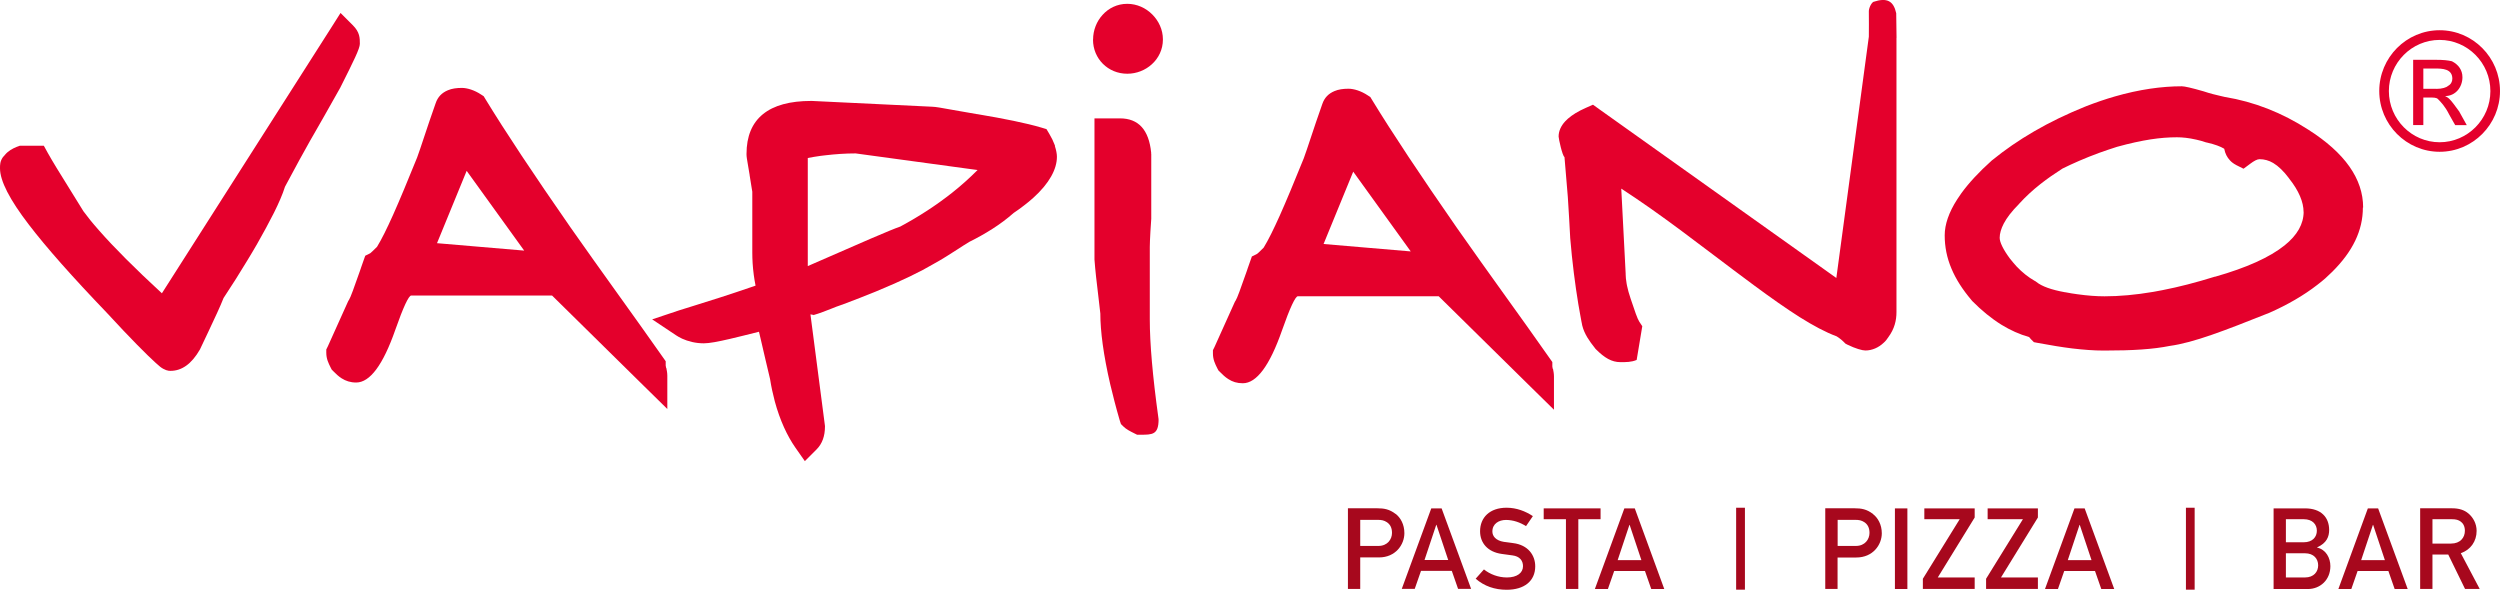 <?xml version="1.0" encoding="UTF-8"?>
<svg id="V1" xmlns="http://www.w3.org/2000/svg" viewBox="0 0 306.86 72.38">
  <defs>
    <style>
      .cls-1 {
        fill-rule: evenodd;
      }

      .cls-1, .cls-2 {
        fill: #e4002c;
      }

      .cls-3 {
        fill: #a7081d;
      }
    </style>
  </defs>
  <path class="cls-2" d="M142.21,51.47c0,1.89-.75,1.89-2.24,1.89h-.4l-.36-.18c-.48-.24-.97-.48-1.34-.85l-.28-.28-.13-.39s-.02-.08-.04-.13h0c-.23-.78-.43-1.53-.62-2.25-.21-.81-.39-1.52-.53-2.13h0c-.83-3.59-1.21-6.5-1.21-8.66h0c-.06-.58-.16-1.43-.27-2.34-.17-1.4-.35-2.91-.45-4.3V14.53h3.13c2.27,0,3.55,1.4,3.83,4.21v.14s.01.03.01.03v7.95c-.18,2.49-.18,3.44-.18,3.44v8.9c0,2.97.35,6.99,1.05,12.05l.02.15v.08h0Z"/>
  <path class="cls-2" d="M44.17,5.38c0,.58-.77,2.12-2.32,5.21l-.04.07v.02c-1.64,2.93-2.57,4.54-3.21,5.66-.17.3-.1.18,0,0h0c-.12.21-.29.51-.53.92-.74,1.3-1.77,3.19-3.09,5.66-.3.96-.77,2.02-1.35,3.19-.59,1.18-1.31,2.49-2.13,3.94l-.02.03c-.21.36-.39.66-.54.92-.25.43-.43.73-.56.93-.91,1.51-1.91,3.1-2.94,4.65-.42,1.07-1.07,2.44-1.84,4.08-.4.85-.87,1.83-.99,2.09l-.06.13c-1.06,1.85-2.28,2.64-3.62,2.64-.14,0-.28,0-.54-.09h0c-.24-.09-.49-.22-.74-.42h0c-.14-.11-.32-.27-.54-.47-1.01-.91-3.06-2.95-6.02-6.17h0c-4.22-4.4-7.41-8-9.55-10.8-2.35-3.06-3.54-5.37-3.54-6.91,0-.43,0-.85.35-1.36,0,0,0,0,0,0,.2-.21.37-.45.59-.63.43-.36.94-.6,1.49-.78h2.95l.49.89h0c.57,1.02,1.43,2.42,2.5,4.13.64,1.03,1.35,2.18,1.87,3.02.26.35.54.71.84,1.09.29.36.66.79,1.1,1.29h0c1.8,2.05,4.35,4.61,7.69,7.69L40.66,3.39l1.14-1.8,1.51,1.51c.86.86.86,1.57.86,2.28h0Z"/>
  <path class="cls-2" d="M134.17,4.85h0c0-1.15.44-2.23,1.16-3.02.75-.83,1.81-1.36,3.02-1.36h.02c1.18,0,2.28.51,3.07,1.31.79.79,1.3,1.88,1.3,3.05h0v.02h0c0,1.22-.53,2.29-1.36,3.04-.79.72-1.87,1.16-3,1.16h-.02c-1.18,0-2.23-.46-2.99-1.22-.75-.75-1.21-1.79-1.21-2.96h0v-.02h0Z"/>
  <path class="cls-2" d="M81.77,45.18h0c-.03-.15-.06-.28-.06-.3v-.54l-.31-.44c-1.71-2.44-3.71-5.23-5.71-8.02-1.83-2.55-3.66-5.11-5.68-7.99h0c-2.25-3.24-4.25-6.17-5.96-8.75-1.75-2.64-3.25-4.98-4.48-7l-.2-.33-.31-.2c-.82-.55-1.72-.82-2.37-.82s-1.23.08-1.72.29c-.74.31-1.24.82-1.5,1.6h0c-.57,1.62-1,2.89-1.36,3.98-.39,1.17-.71,2.14-.91,2.67h0c-1.17,2.89-2.15,5.25-2.95,7.04-.76,1.69-1.4,2.99-1.97,3.92-.39.39-.75.74-.83.79l-.62.31-.23.65c-.56,1.58-.12.36-.43,1.24-.73,2.08-1.14,3.23-1.34,3.54h0l-.07.1-.07.15c-1.58,3.51-2.46,5.45-2.46,5.46l-.18.36v.4c0,.76.27,1.29.54,1.83l.13.25.19.19c.34.34.62.62,1.03.88.51.32,1.06.51,1.78.51,1.69,0,3.3-2.16,4.81-6.49.98-2.79,1.64-4.19,1.95-4.19h17.28l11.24,11.07,2.91,2.86v-4.08c0-.34-.06-.64-.12-.95ZM53.64,29.85l3.64-8.88,7.06,9.79-10.7-.91Z"/>
  <path class="cls-2" d="M190.59,45.28h0c-.03-.15-.05-.28-.05-.3v-.54l-.31-.44c-1.7-2.44-3.71-5.23-5.71-8.02-1.83-2.55-3.66-5.11-5.68-7.99h0c-2.25-3.24-4.25-6.17-5.96-8.75-1.75-2.64-3.25-4.98-4.48-7l-.2-.33-.31-.2c-.82-.55-1.72-.82-2.37-.82s-1.23.08-1.72.29c-.74.31-1.24.82-1.5,1.6h0c-.57,1.62-1,2.89-1.36,3.98-.39,1.17-.71,2.14-.91,2.67h0c-1.17,2.89-2.15,5.25-2.95,7.04-.76,1.69-1.4,2.99-1.97,3.92-.39.39-.74.74-.83.78l-.62.31-.23.65c-.56,1.58-.12.35-.43,1.24-.73,2.08-1.14,3.23-1.34,3.54h0s-.07.1-.07.1l-.07.15c-1.58,3.51-2.46,5.45-2.46,5.46l-.18.36v.4c0,.76.27,1.29.54,1.83l.13.25.19.19c.34.34.62.62,1.03.88.51.33,1.06.51,1.78.51,1.69,0,3.3-2.16,4.81-6.49.98-2.79,1.64-4.19,1.95-4.19h17.28l11.24,11.07,2.91,2.86v-4.08c0-.34-.06-.64-.12-.95ZM162.46,29.95l3.64-8.88,7.06,9.79-10.7-.91Z"/>
  <path class="cls-2" d="M232.78,4.65v33.66c0,1.02-.24,2.05-1,3.08h0s0,0,0,0h0s0,0,0,0c-.11.16-.2.28-.26.36h0c-.09.11-.2.23-.32.33-.62.59-1.42.94-2.24.94-.38,0-1.23-.24-2.19-.71l-.25-.13-.21-.21s-.09-.09-.16-.15c-.09-.08-.15-.14-.16-.14-.22-.18-.41-.31-.56-.4-1.33-.49-2.83-1.29-4.52-2.35-1.66-1.05-3.52-2.36-5.59-3.89h0c-1.79-1.32-3.4-2.54-5-3.75-2.56-1.93-5.11-3.87-7.73-5.71-1.27-.89-2.47-1.7-3.59-2.43l.54,10.43v.09h0c0,.29.04.68.12,1.15,0,.03.03.13.05.26.09.45.24.99.45,1.61.49,1.47.82,2.44,1.05,2.79l.37.56-.69,4.14c-.66.28-1.3.27-2,.27-1.06,0-1.94-.52-2.99-1.57l-.07-.07-.05-.07c-.38-.48-.68-.88-.95-1.33-.29-.49-.49-.94-.62-1.46l-.02-.08v-.03c-.04-.14-.11-.57-.23-1.21-.09-.51-.17-.95-.23-1.3-.39-2.38-.75-5.13-1-8.15v-.05c-.09-1.63-.17-3.22-.29-4.96-.06-.86-.41-4.87-.41-4.9-.25-.1-.72-2.25-.72-2.51h0c0-.65.27-1.29.82-1.88.08-.09.19-.19.32-.31.51-.45,1.24-.91,2.2-1.33l.88-.39.79.57,29.08,20.7,3.99-29.62c.02-1.09,0-1.9,0-2.99-.04-.47.28-1.11.55-1.28,1.71-.57,2.48-.09,2.81,1.39l.04,3.03h0ZM231.78,41.39s0,0,0,0h0ZM232.73,1.99h0s0,0,0,0h0Z"/>
  <path class="cls-2" d="M129.51,17.94h0s-.04-.12-.09-.24c-.14-.38-.35-.81-.63-1.28l-.34-.57-.63-.19c-1.85-.55-4.59-1.1-7.86-1.65h-.04c-1.52-.26-2.4-.42-3.09-.54-1.22-.22-1.97-.36-2.41-.37h0s-14.77-.71-14.77-.71h-.08c-5.22,0-7.94,2.17-7.94,6.51h0v.02c0,.31.06.65.14,1.11.07.39.16.91.24,1.43v.03c.09.57.18,1.14.25,1.56h0c.05.31.08.46.08.48v7.47c0,.83.05,1.75.18,2.73.06.44.13.89.22,1.33-3.27,1.13-5.79,1.92-7.51,2.45-.87.27-1.57.49-1.86.58l-3.32,1.11,2.91,1.94h0s0,0,0,0c.1.06.22.14.36.22.15.08.29.15.41.21.71.32,1.62.57,2.66.57.67,0,1.73-.2,3.19-.54.99-.23,2.18-.53,3.58-.88.07.29.14.62.23.98.32,1.37.74,3.21,1.13,4.82h0c.08.5.16.95.25,1.36.11.5.22.96.33,1.38.63,2.33,1.53,4.25,2.52,5.67l1.17,1.67,1.44-1.44c.69-.69,1.03-1.63,1.03-2.81v-.06l-.02-.16-1.76-13.52c.02-.07.14.04.35.03v.04c.8-.23,1.52-.52,2.21-.79.41-.16.8-.33,1.25-.47l.05-.02h.02c.63-.24,1.36-.52,2.17-.83.7-.27,1.36-.54,1.98-.79,3.24-1.33,5.61-2.51,6.95-3.31,1.21-.66,2.19-1.3,3.06-1.86.54-.35,1.03-.67,1.47-.93h0c.93-.46,1.87-.98,2.81-1.58.91-.58,1.79-1.23,2.63-1.97.42-.28.84-.58,1.25-.9.43-.33.81-.64,1.14-.94,1.99-1.79,2.91-3.54,2.91-5.04h0v-.02c0-.33-.08-.78-.25-1.3ZM116.89,23.64c-1.93,1.53-4.06,2.92-6.39,4.17-1.13.38-4.82,1.99-11.35,4.85v-13.27c.51-.1,1.04-.18,1.58-.26.13-.02.32-.04.59-.07,1.2-.14,2.44-.23,3.7-.23l14.97,2.04c-.97.97-2,1.9-3.1,2.77Z"/>
  <path class="cls-2" d="M92.79,39.16s0,.03,0,.03h0s-.01-.03-.01-.03h0Z"/>
  <path class="cls-2" d="M290.03,25.47c0,2.83-1.25,5.39-3.75,7.88h0s0,0,0,0c-.31.3-.6.58-.88.83h0c-.31.27-.63.53-.96.78-1.67,1.3-3.68,2.46-5.88,3.43l-.05.02c-2.76,1.1-5.1,2.02-7.04,2.69-1.99.69-3.68,1.16-5.15,1.36h0c-.99.2-2.15.35-3.49.44-1.28.09-2.8.13-4.59.13-1.24,0-2.52-.1-3.88-.26-1.29-.16-2.68-.39-4.18-.67l-.53-.1-.37-.37s-.09-.09-.22-.26c-1.18-.33-2.3-.84-3.38-1.5-1.26-.78-2.45-1.76-3.6-2.92l-.09-.11c-1.11-1.31-1.92-2.58-2.46-3.87-.57-1.34-.83-2.69-.83-4.09h0c0-1.32.5-2.81,1.54-4.42.19-.29.36-.54.51-.75.9-1.24,2.14-2.59,3.75-4.03l.07-.05c1.51-1.23,3.21-2.41,5.11-3.51,1.89-1.1,3.99-2.12,6.32-3.06h.03s.02-.02.02-.02h0c.6-.23,1.19-.45,1.78-.65.61-.21,1.2-.39,1.75-.55,2.98-.86,5.75-1.25,8.23-1.25.33,0,1.21.2,2.63.61l.07.02c.77.26,1.44.42,2.01.55.17.04.35.08.56.13,3.61.59,7.02,1.93,10.24,4.01h0c4.49,2.85,6.74,6.04,6.74,9.56h0ZM282.75,26.02c0-1.22-.59-2.62-1.76-4.09l-.03-.05c-.66-.88-1.3-1.49-1.93-1.87-.54-.32-1.1-.47-1.69-.47-.29,0-.68.22-1.11.54l-.85.63-.94-.47h0s-.02-.02-.02-.02c-.12-.06-.25-.14-.38-.24-.12-.09-.23-.19-.32-.29h0c-.37-.39-.6-.87-.69-1.36-.01-.03-.02-.05-.03-.08-.45-.27-1.14-.53-2.06-.74l-.14-.03h-.03s-.04-.02-.04-.02c-.26-.09-.46-.15-.58-.18-.14-.04-.34-.09-.57-.14h0c-.91-.21-1.72-.29-2.37-.29-1.01,0-2.08.08-3.25.26-1.2.19-2.54.48-4.06.9h0s-.01,0-.01,0h0c-.39.12-.77.25-1.13.37-.35.12-.71.25-1.09.38-1.75.64-3.3,1.33-4.51,1.93-.92.59-1.85,1.22-2.73,1.92-.9.71-1.77,1.5-2.58,2.39l-.05.06h0s0,0,0,0c-.43.43-.8.85-1.12,1.26-.3.39-.54.76-.73,1.12h0c-.33.64-.5,1.22-.5,1.75s.42,1.42,1.25,2.54h0c.07.1.21.27.41.5h0c.14.17.28.32.41.47.7.74,1.46,1.34,2.22,1.77l.13.07.09.07c.67.54,1.84.96,3.5,1.26h.04c.27.06.53.1.77.14h0c.19.03.43.07.75.11h0c1.21.17,2.33.25,3.29.25h.02c1.78,0,3.78-.17,6-.55.34-.06.71-.13,1.12-.21,1.96-.38,4.1-.93,6.41-1.65h.05c3.86-1.1,6.69-2.38,8.51-3.84,1.57-1.26,2.34-2.64,2.34-4.14h0Z"/>
  <path class="cls-1" d="M299.45,3.71c-4.08,0-7.41,3.35-7.41,7.46s3.33,7.46,7.41,7.46,7.41-3.35,7.41-7.46-3.33-7.46-7.41-7.46ZM299.45,17.46c-3.43,0-6.23-2.82-6.23-6.28s2.8-6.28,6.23-6.28,6.23,2.82,6.23,6.28-2.8,6.28-6.23,6.28Z"/>
  <path class="cls-1" d="M301.9,13.75c-.53-.71-.89-1.25-1.25-1.6-.18-.18-.32-.25-.53-.36,1.29,0,2.13-1.1,2.13-2.31,0-.89-.5-1.56-1.29-1.96-.5-.12-1.02-.18-2.09-.18h-2.67v8.01h1.25v-3.38h.71c.53,0,.89,0,1.07.18.36.36.89.89,1.42,1.96l.71,1.25h1.42l-.89-1.6ZM299.05,10.9h-1.6v-2.49h1.42c.89,0,2.14.02,2.14,1.25,0,.36-.18.71-.54.89-.18.18-.71.36-1.42.36Z"/>
  <path class="cls-3" d="M171.31,63.09c-.77-.6-1.46-.7-2.24-.7h-3.62v9.9h1.51v-3.87h2.3c2.05,0,3.12-1.58,3.12-2.98,0-1.07-.47-1.9-1.08-2.37ZM169.2,67.01h-2.24v-3.2h2.18c.43,0,.74.06,1.08.28.38.25.64.65.64,1.32,0,.78-.55,1.6-1.67,1.6Z"/>
  <path class="cls-3" d="M176.94,62.4h-1.26l-3.62,9.88h1.59l.77-2.21h3.78l.77,2.21h1.6l-3.62-9.88ZM174.85,68.74l1.44-4.32h.03l1.44,4.32h-2.91Z"/>
  <path class="cls-3" d="M182.14,69.89c.75.6,1.76.99,2.83.99,1.23,0,1.97-.56,1.97-1.38,0-.69-.41-1.22-1.3-1.33-.45-.06-.8-.11-1.32-.18-1.72-.24-2.65-1.35-2.65-2.78,0-1.69,1.19-2.89,3.25-2.89,1.23,0,2.32.43,3.23,1.03l-.84,1.23c-.73-.46-1.58-.76-2.46-.76s-1.67.47-1.67,1.42c0,.56.41,1.11,1.41,1.27.27.04.65.09,1.12.15,1.86.22,2.73,1.5,2.73,2.85,0,1.82-1.36,2.88-3.5,2.88-1.47,0-2.76-.44-3.81-1.36l1-1.12Z"/>
  <polygon class="cls-3" points="192.21 63.73 189.48 63.73 189.48 62.4 196.46 62.4 196.46 63.73 193.73 63.73 193.73 72.29 192.21 72.29 192.21 63.73"/>
  <path class="cls-3" d="M200.64,62.4h-1.26l-3.62,9.9h1.6l.77-2.21h3.78l.77,2.21h1.6l-3.62-9.9ZM198.56,68.75l1.44-4.32h.03l1.44,4.32h-2.91Z"/>
  <rect class="cls-3" x="213.1" y="62.32" width="1.08" height="10.06"/>
  <path class="cls-3" d="M229.9,63.09c-.77-.6-1.46-.7-2.24-.7h-3.62v9.9h1.51v-3.86h2.3c2.05,0,3.13-1.57,3.13-2.97,0-1.07-.48-1.9-1.08-2.36ZM227.8,67.01h-2.24v-3.2h2.19c.43,0,.74.06,1.08.28.38.25.64.65.64,1.32,0,.78-.55,1.6-1.67,1.6Z"/>
  <rect class="cls-3" x="232.59" y="62.4" width="1.53" height="9.9"/>
  <polygon class="cls-3" points="236.02 71.04 240.54 63.73 236.2 63.73 236.2 62.4 242.38 62.4 242.38 63.52 237.85 70.88 242.38 70.88 242.38 72.29 236.02 72.29 236.02 71.04"/>
  <polygon class="cls-3" points="243.78 71.04 248.3 63.73 243.97 63.73 243.97 62.4 250.14 62.4 250.14 63.52 245.61 70.88 250.14 70.88 250.14 72.29 243.78 72.29 243.78 71.04"/>
  <path class="cls-3" d="M255.89,62.4h-1.26l-3.62,9.9h1.59l.77-2.21h3.78l.77,2.21h1.59l-3.63-9.9ZM253.81,68.75l1.44-4.32h.03l1.44,4.32h-2.91Z"/>
  <rect class="cls-3" x="268.31" y="62.32" width="1.07" height="10.06"/>
  <path class="cls-3" d="M284.42,67.21v-.03c1.17-.52,1.47-1.31,1.47-2.13,0-1.56-1-2.65-2.96-2.65h-3.86v9.9h4.2c1.5,0,2.77-1.1,2.77-2.81,0-1-.53-2.03-1.63-2.28ZM280.58,63.73h2.19c1.09,0,1.61.65,1.61,1.41s-.52,1.42-1.61,1.42h-2.19v-2.83ZM282.91,70.88h-2.33v-2.97h2.33c1.12,0,1.63.71,1.63,1.48s-.51,1.49-1.63,1.49Z"/>
  <path class="cls-3" d="M291.9,62.4h-1.26l-3.62,9.9h1.59l.77-2.21h3.78l.77,2.21h1.6l-3.63-9.9ZM289.82,68.75l1.44-4.32h.03l1.44,4.32h-2.91Z"/>
  <path class="cls-3" d="M302.05,67.9c1.21-.42,1.94-1.46,1.94-2.74,0-.89-.43-1.64-.99-2.12-.54-.46-1.19-.65-2.04-.65h-3.9v9.9h1.51v-4.22h1.94l2.06,4.22h1.8l-2.32-4.39ZM298.57,66.73v-3h2.37c.52,0,.83.09,1.11.3.31.23.5.61.5,1.12,0,.83-.56,1.57-1.7,1.57h-2.29Z"/>
</svg>